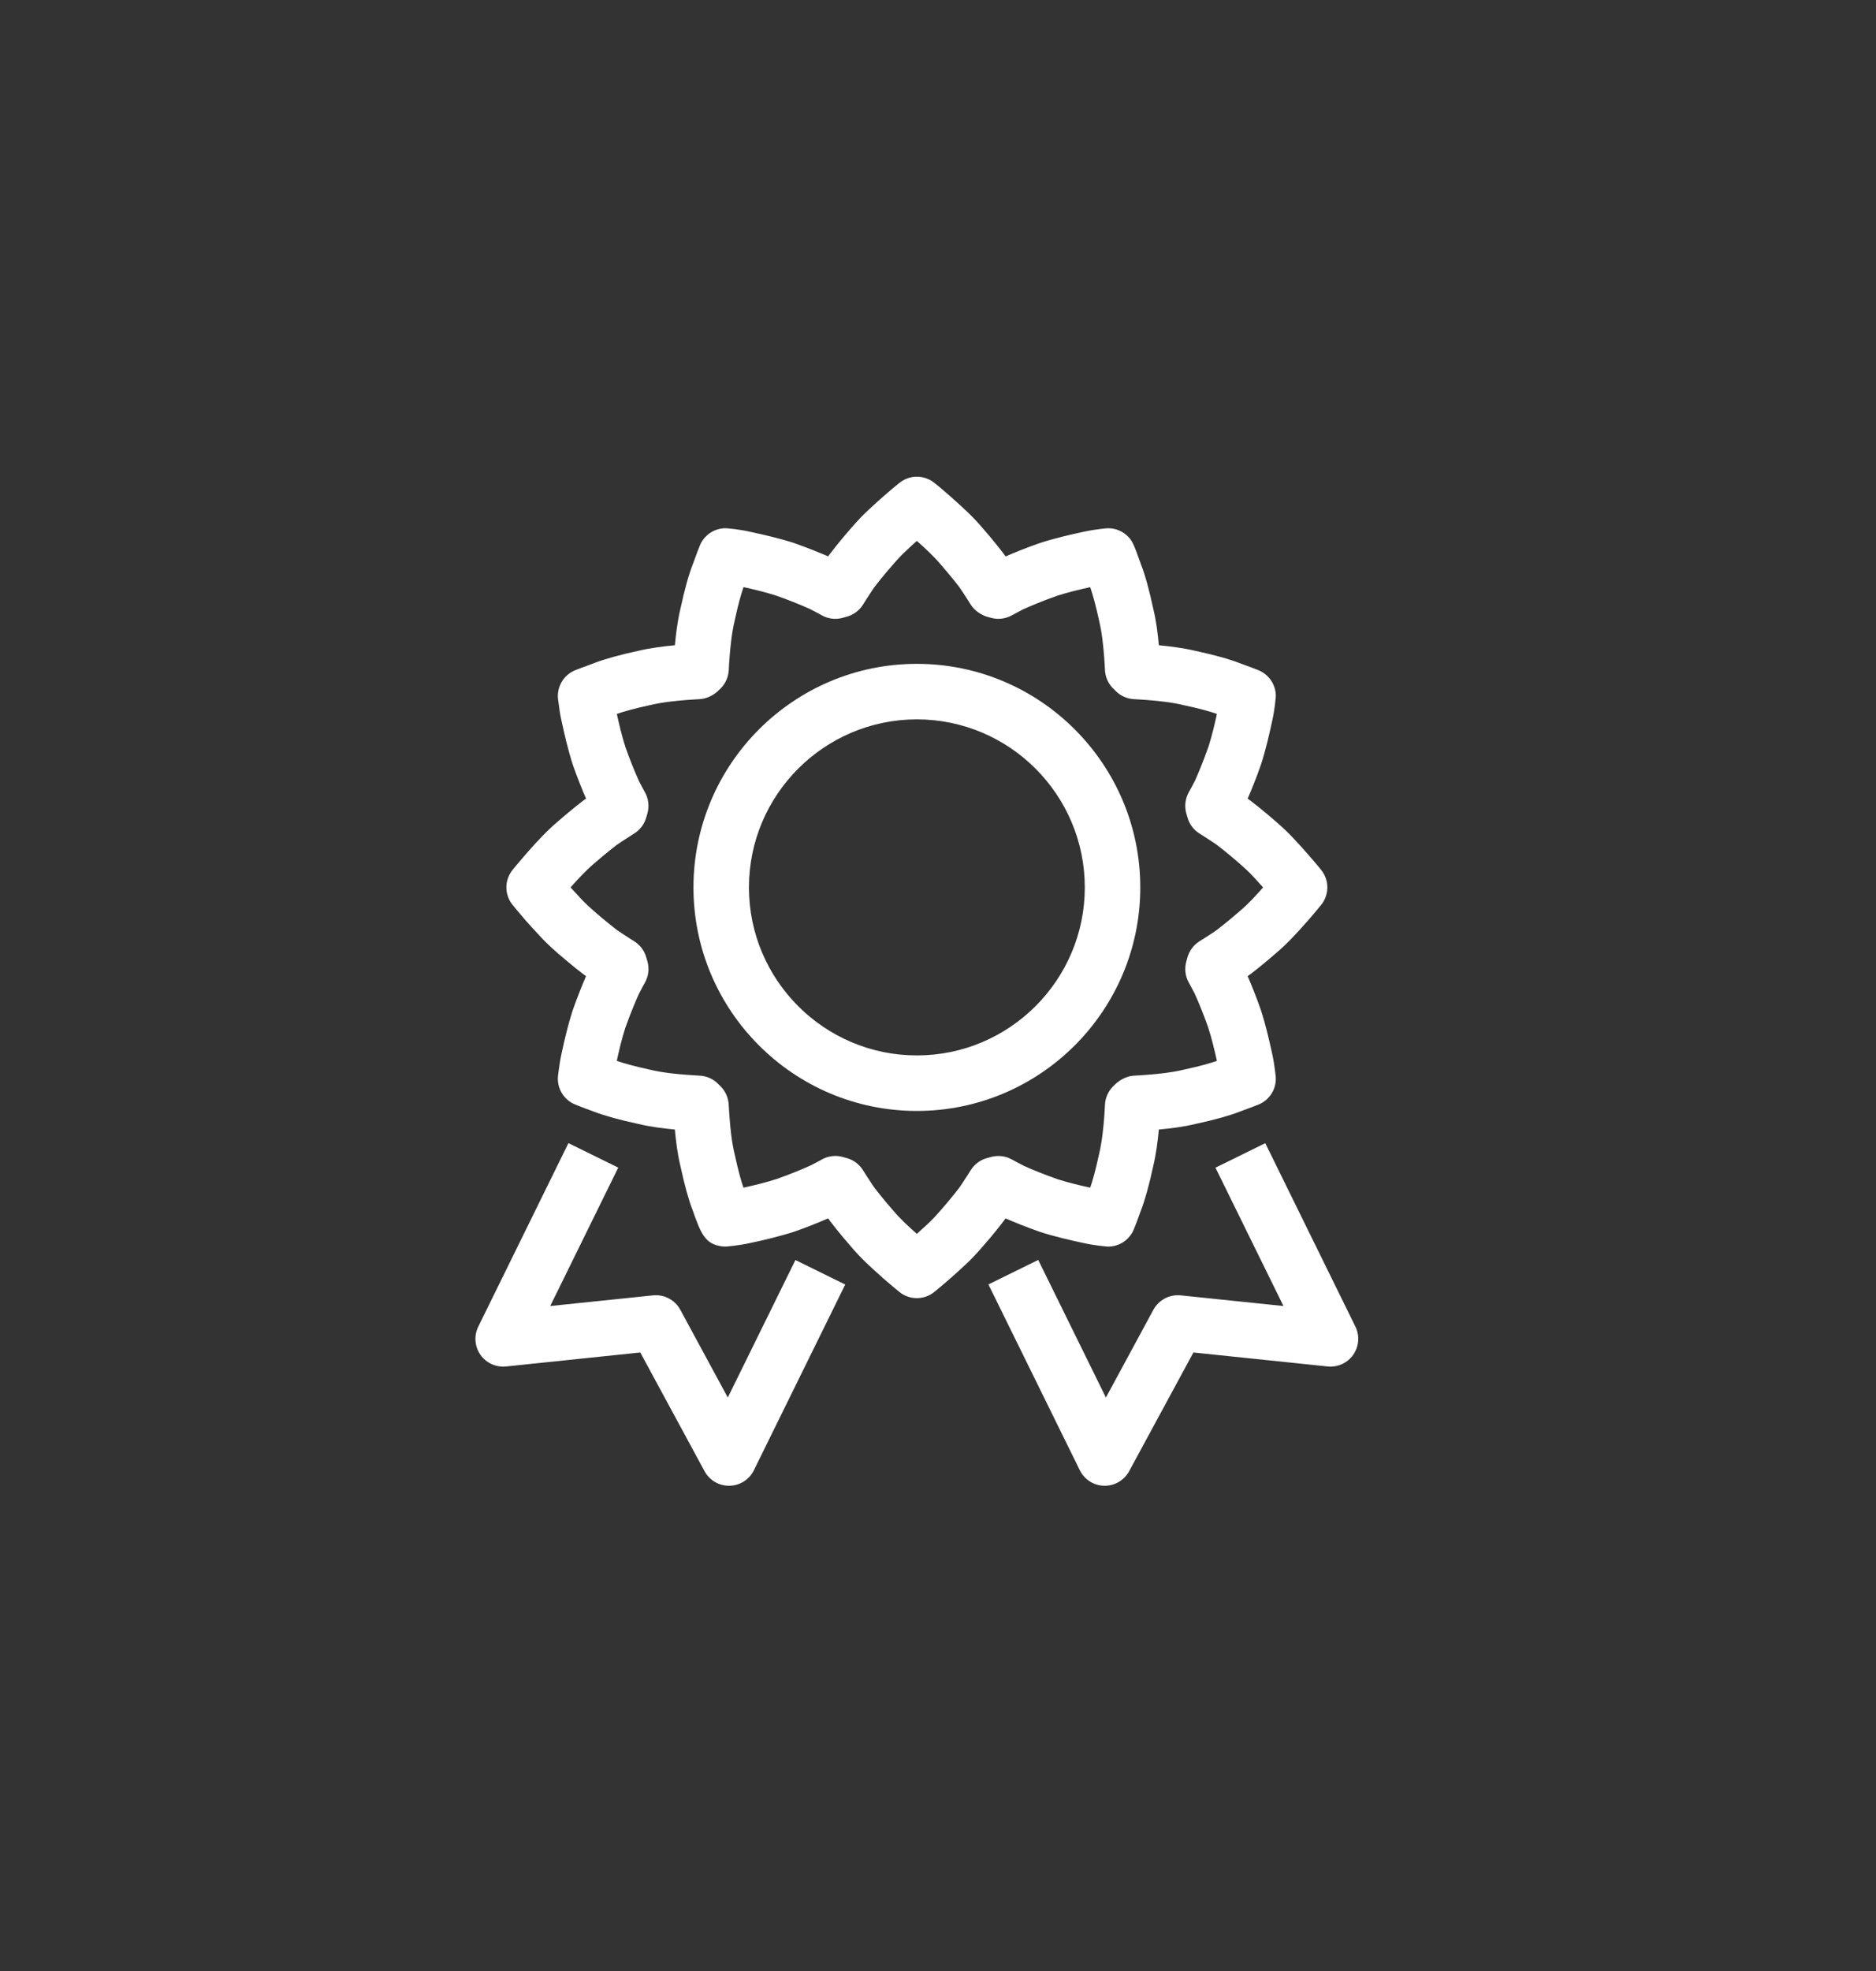 <?xml version="1.0" encoding="UTF-8"?>
<svg xmlns="http://www.w3.org/2000/svg" width="40" height="42" viewBox="0 0 40 42" fill="none">
  <rect x="0" y="0" width="40" height="42" fill="#333333" stroke="none"/>
  <path fill-rule="evenodd" clip-rule="evenodd" d="M23.555 31.66H23.543C23.322 31.656 23.122 31.528 23.024 31.33L21.075 27.37L22.137 26.848L23.58 29.78L24.593 27.909C24.708 27.699 24.94 27.578 25.175 27.603L27.366 27.83L25.916 24.882L26.978 24.36L28.9 28.269C28.995 28.461 28.977 28.691 28.854 28.868C28.731 29.044 28.521 29.14 28.308 29.118L25.446 28.82L24.075 31.351C23.971 31.541 23.772 31.66 23.555 31.66Z" fill="white"></path>
  <path fill-rule="evenodd" clip-rule="evenodd" d="M15.543 31.66C15.326 31.66 15.127 31.542 15.023 31.351L13.652 28.82L10.791 29.118C10.573 29.14 10.367 29.044 10.243 28.868C10.12 28.691 10.103 28.461 10.198 28.269L12.12 24.359L13.182 24.881L11.732 27.83L13.923 27.603C14.16 27.578 14.391 27.699 14.505 27.909L15.518 29.78L16.96 26.85L18.022 27.372L16.074 31.33C15.976 31.528 15.776 31.656 15.555 31.66H15.543Z" fill="white"></path>
  <path fill-rule="evenodd" clip-rule="evenodd" d="M17.811 24.632C17.862 24.632 17.913 24.639 17.962 24.652L18.045 24.675C18.194 24.713 18.322 24.808 18.402 24.938C18.435 24.99 18.488 25.075 18.56 25.184C18.598 25.242 18.623 25.28 18.651 25.318L18.763 25.46C18.843 25.56 18.938 25.673 19.037 25.786C19.2 25.981 19.383 26.145 19.545 26.289L19.549 26.293C19.619 26.23 19.696 26.16 19.774 26.087C19.861 26.008 19.95 25.914 20.057 25.79C20.161 25.672 20.255 25.559 20.34 25.454L20.462 25.298C20.473 25.282 20.495 25.248 20.516 25.217L20.541 25.179C20.61 25.076 20.663 24.991 20.694 24.941C20.775 24.808 20.904 24.713 21.054 24.675L21.131 24.654C21.28 24.613 21.44 24.632 21.575 24.707C21.628 24.737 21.718 24.785 21.835 24.845C22.029 24.933 22.299 25.04 22.55 25.128C22.77 25.199 23.02 25.258 23.245 25.308C23.293 25.171 23.356 24.954 23.433 24.599C23.502 24.31 23.528 23.999 23.542 23.832C23.552 23.703 23.557 23.599 23.56 23.541C23.567 23.395 23.627 23.257 23.729 23.154L23.772 23.111C23.876 23.008 24.035 22.927 24.182 22.921C24.239 22.918 24.34 22.913 24.471 22.902C24.706 22.883 24.978 22.856 25.224 22.797C25.599 22.716 25.819 22.652 25.947 22.606C25.894 22.369 25.836 22.126 25.762 21.897C25.681 21.664 25.573 21.394 25.472 21.17C25.424 21.078 25.375 20.987 25.346 20.934C25.272 20.801 25.253 20.644 25.292 20.497L25.318 20.404C25.357 20.259 25.451 20.135 25.578 20.056C25.629 20.025 25.714 19.971 25.822 19.9L25.851 19.881C25.884 19.859 25.918 19.837 25.953 19.811L26.094 19.699C26.2 19.615 26.312 19.521 26.426 19.422C26.623 19.257 26.787 19.073 26.932 18.91C26.868 18.839 26.799 18.762 26.726 18.684C26.634 18.582 26.518 18.478 26.426 18.398C26.313 18.299 26.2 18.205 26.094 18.12C26.042 18.078 25.99 18.038 25.941 18C25.915 17.981 25.877 17.957 25.842 17.933C25.713 17.848 25.628 17.794 25.577 17.763C25.448 17.683 25.355 17.557 25.317 17.41L25.291 17.321C25.253 17.174 25.273 17.017 25.346 16.884C25.376 16.832 25.424 16.742 25.485 16.625C25.532 16.517 25.65 16.244 25.768 15.908C25.838 15.689 25.898 15.439 25.947 15.213C25.81 15.165 25.594 15.102 25.238 15.026C24.973 14.962 24.704 14.937 24.47 14.917C24.34 14.907 24.236 14.902 24.177 14.898C24.031 14.891 23.893 14.829 23.789 14.725L23.73 14.666C23.627 14.562 23.566 14.422 23.56 14.276C23.558 14.219 23.552 14.118 23.542 13.988C23.528 13.82 23.503 13.51 23.437 13.235C23.37 12.927 23.304 12.677 23.245 12.512C23.018 12.562 22.769 12.621 22.538 12.696C22.221 12.807 21.945 12.926 21.809 12.987C21.715 13.036 21.625 13.085 21.571 13.114C21.438 13.187 21.281 13.206 21.136 13.167L21.085 13.153C20.932 13.116 20.776 13.013 20.694 12.878C20.663 12.827 20.609 12.742 20.538 12.634L20.511 12.594C20.491 12.564 20.47 12.532 20.448 12.501L20.337 12.361C20.255 12.259 20.16 12.147 20.061 12.032C19.898 11.839 19.716 11.675 19.555 11.532L19.549 11.526C19.478 11.589 19.402 11.658 19.325 11.732C19.216 11.83 19.11 11.949 19.04 12.031C18.938 12.147 18.843 12.259 18.759 12.364L18.635 12.523C18.627 12.534 18.606 12.566 18.587 12.595L18.556 12.642C18.488 12.744 18.435 12.829 18.403 12.881C18.322 13.011 18.195 13.105 18.046 13.143L17.963 13.167C17.816 13.206 17.66 13.187 17.526 13.114C17.473 13.084 17.383 13.035 17.265 12.975C17.067 12.886 16.797 12.778 16.547 12.691C16.322 12.618 16.067 12.558 15.853 12.511C15.806 12.648 15.742 12.864 15.665 13.222C15.597 13.507 15.571 13.82 15.557 13.988C15.546 14.118 15.541 14.22 15.539 14.278C15.531 14.424 15.471 14.562 15.369 14.666L15.326 14.708C15.222 14.813 15.064 14.892 14.916 14.898C14.858 14.901 14.756 14.907 14.624 14.917C14.46 14.931 14.147 14.957 13.874 15.022C13.567 15.088 13.318 15.155 13.152 15.213C13.202 15.442 13.262 15.691 13.336 15.922C13.418 16.155 13.525 16.426 13.627 16.65C13.674 16.742 13.723 16.831 13.752 16.884C13.827 17.018 13.846 17.177 13.806 17.326L13.782 17.411C13.743 17.557 13.649 17.683 13.52 17.763C13.469 17.794 13.385 17.848 13.277 17.919L13.23 17.95C13.202 17.968 13.172 17.988 13.142 18.01L12.999 18.123C12.899 18.203 12.786 18.298 12.672 18.397C12.476 18.562 12.311 18.747 12.165 18.91C12.229 18.98 12.299 19.057 12.372 19.134C12.47 19.243 12.589 19.349 12.67 19.42C12.785 19.52 12.899 19.615 13.005 19.7L13.162 19.824C13.174 19.832 13.209 19.855 13.24 19.875L13.279 19.901C13.385 19.972 13.469 20.024 13.52 20.056C13.649 20.136 13.743 20.262 13.782 20.409L13.806 20.491C13.847 20.641 13.827 20.801 13.752 20.936C13.723 20.987 13.677 21.072 13.621 21.182C13.559 21.32 13.444 21.587 13.33 21.911C13.258 22.134 13.2 22.381 13.151 22.606C13.288 22.654 13.505 22.717 13.86 22.794C14.148 22.863 14.46 22.888 14.627 22.902C14.758 22.912 14.86 22.918 14.918 22.921C15.065 22.928 15.204 22.989 15.308 23.093C15.309 23.094 15.33 23.115 15.33 23.115L15.363 23.148C15.469 23.253 15.531 23.394 15.538 23.544C15.541 23.601 15.546 23.701 15.557 23.833C15.57 23.999 15.595 24.309 15.662 24.585C15.743 24.96 15.807 25.18 15.852 25.308C16.08 25.258 16.329 25.198 16.561 25.123C16.882 25.011 17.156 24.892 17.289 24.832C17.381 24.785 17.471 24.736 17.524 24.707C17.613 24.657 17.712 24.632 17.811 24.632ZM19.548 27.662C19.415 27.662 19.282 27.617 19.173 27.527C19.145 27.505 19.013 27.398 18.836 27.243L18.756 27.171C18.574 27.009 18.348 26.806 18.138 26.555C18.036 26.439 17.929 26.312 17.835 26.194L17.706 26.03C17.688 26.005 17.672 25.983 17.657 25.962C17.477 26.041 17.227 26.144 16.938 26.245C16.608 26.351 16.282 26.426 16.006 26.485C15.863 26.517 15.743 26.534 15.658 26.544L15.618 26.549C15.528 26.561 15.476 26.563 15.47 26.563C15.446 26.563 15.422 26.562 15.398 26.559C15.027 26.513 14.945 26.283 14.765 25.779C14.684 25.571 14.595 25.252 14.508 24.848C14.445 24.588 14.413 24.323 14.389 24.069C14.133 24.045 13.866 24.012 13.597 23.947C13.208 23.864 12.89 23.775 12.664 23.688C12.432 23.605 12.264 23.536 12.264 23.536C12.016 23.436 11.866 23.18 11.899 22.915L11.914 22.8C11.925 22.717 11.941 22.597 11.974 22.448C12.037 22.155 12.11 21.84 12.209 21.534C12.317 21.226 12.423 20.97 12.495 20.801C12.48 20.79 12.464 20.779 12.449 20.768L12.27 20.628C12.146 20.528 12.02 20.422 11.893 20.312C11.727 20.168 11.603 20.048 11.503 19.937C11.403 19.832 11.303 19.72 11.215 19.622C11.07 19.455 10.967 19.328 10.938 19.293C10.883 19.229 10.842 19.153 10.819 19.069C10.771 18.899 10.802 18.716 10.903 18.571C10.933 18.528 11.085 18.347 11.215 18.198L11.282 18.122C11.446 17.939 11.65 17.71 11.903 17.498C12.02 17.396 12.146 17.29 12.264 17.195L12.428 17.066C12.454 17.048 12.476 17.032 12.496 17.018C12.418 16.84 12.317 16.591 12.214 16.298C12.108 15.969 12.034 15.643 11.974 15.366C11.941 15.223 11.925 15.101 11.915 15.015L11.899 14.904C11.866 14.638 12.016 14.382 12.266 14.281C12.266 14.281 12.434 14.214 12.679 14.126C12.89 14.044 13.209 13.955 13.612 13.868C13.868 13.807 14.135 13.774 14.39 13.75C14.409 13.54 14.442 13.246 14.511 12.958C14.598 12.558 14.684 12.248 14.772 12.023C14.854 11.793 14.922 11.625 14.922 11.625C15.013 11.402 15.23 11.256 15.47 11.256C15.472 11.256 15.54 11.259 15.659 11.274C15.748 11.286 15.868 11.302 16.014 11.336C16.262 11.389 16.599 11.465 16.924 11.569C17.237 11.679 17.491 11.784 17.658 11.856C17.669 11.84 17.681 11.824 17.693 11.807L17.833 11.628C17.93 11.507 18.037 11.38 18.148 11.253C18.293 11.086 18.409 10.965 18.521 10.863C18.626 10.764 18.738 10.663 18.837 10.576C18.84 10.574 19.155 10.298 19.236 10.248C19.406 10.141 19.619 10.128 19.801 10.214C19.862 10.242 19.902 10.261 20.262 10.576L20.344 10.65C20.526 10.812 20.751 11.014 20.96 11.263C21.063 11.381 21.169 11.507 21.263 11.625L21.392 11.789C21.411 11.815 21.427 11.837 21.441 11.857C21.623 11.778 21.875 11.675 22.161 11.575C22.49 11.468 22.815 11.394 23.093 11.334C23.236 11.302 23.355 11.286 23.44 11.275L23.556 11.261C23.725 11.24 23.892 11.292 24.019 11.403C24.14 11.51 24.168 11.575 24.333 12.041C24.415 12.25 24.504 12.569 24.59 12.973C24.653 13.23 24.686 13.496 24.709 13.75C24.919 13.77 25.214 13.803 25.501 13.872C25.891 13.956 26.21 14.044 26.435 14.132C26.665 14.214 26.833 14.282 26.833 14.282C27.056 14.373 27.203 14.59 27.203 14.831C27.203 14.831 27.2 14.9 27.184 15.022C27.173 15.106 27.157 15.226 27.123 15.373C27.065 15.644 26.99 15.971 26.889 16.285C26.782 16.593 26.676 16.85 26.602 17.019C26.62 17.031 26.638 17.044 26.655 17.056C26.719 17.106 26.775 17.15 26.833 17.195C26.952 17.291 27.078 17.397 27.206 17.508C27.329 17.615 27.471 17.744 27.596 17.882C27.696 17.988 27.797 18.1 27.884 18.2C28.056 18.396 28.171 18.539 28.171 18.539C28.345 18.755 28.345 19.064 28.171 19.28C28.171 19.28 28.056 19.424 27.883 19.622L27.815 19.698C27.651 19.881 27.448 20.109 27.195 20.321C27.078 20.424 26.951 20.53 26.832 20.625L26.668 20.754C26.644 20.771 26.623 20.787 26.602 20.801C26.68 20.98 26.782 21.229 26.884 21.521C26.989 21.846 27.061 22.16 27.125 22.453C27.157 22.596 27.173 22.717 27.184 22.802L27.198 22.915C27.232 23.181 27.082 23.437 26.833 23.537C26.833 23.537 26.665 23.605 26.42 23.693C26.209 23.775 25.891 23.864 25.487 23.951C25.226 24.014 24.954 24.047 24.709 24.069C24.684 24.326 24.651 24.593 24.586 24.862C24.502 25.253 24.413 25.572 24.326 25.796C24.171 26.231 24.148 26.262 24.106 26.32C23.995 26.474 23.817 26.564 23.628 26.564C23.627 26.564 23.558 26.56 23.438 26.545C23.354 26.534 23.233 26.518 23.085 26.484C22.815 26.426 22.488 26.351 22.173 26.25C21.861 26.14 21.607 26.035 21.44 25.963C21.429 25.98 21.417 25.996 21.405 26.012L21.269 26.187C21.167 26.314 21.061 26.44 20.949 26.567C20.815 26.723 20.691 26.853 20.577 26.956C20.472 27.055 20.36 27.156 20.262 27.242C20.082 27.4 19.949 27.508 19.925 27.527C19.816 27.617 19.682 27.662 19.548 27.662Z" fill="white"></path>
  <path fill-rule="evenodd" clip-rule="evenodd" d="M19.549 15.329C17.575 15.329 15.969 16.936 15.969 18.91C15.969 20.884 17.575 22.49 19.549 22.49C21.523 22.49 23.13 20.884 23.13 18.91C23.13 16.936 21.523 15.329 19.549 15.329ZM19.549 23.673C16.922 23.673 14.786 21.537 14.786 18.91C14.786 16.283 16.922 14.146 19.549 14.146C22.176 14.146 24.313 16.283 24.313 18.91C24.313 21.537 22.176 23.673 19.549 23.673Z" fill="white"></path>
</svg>
